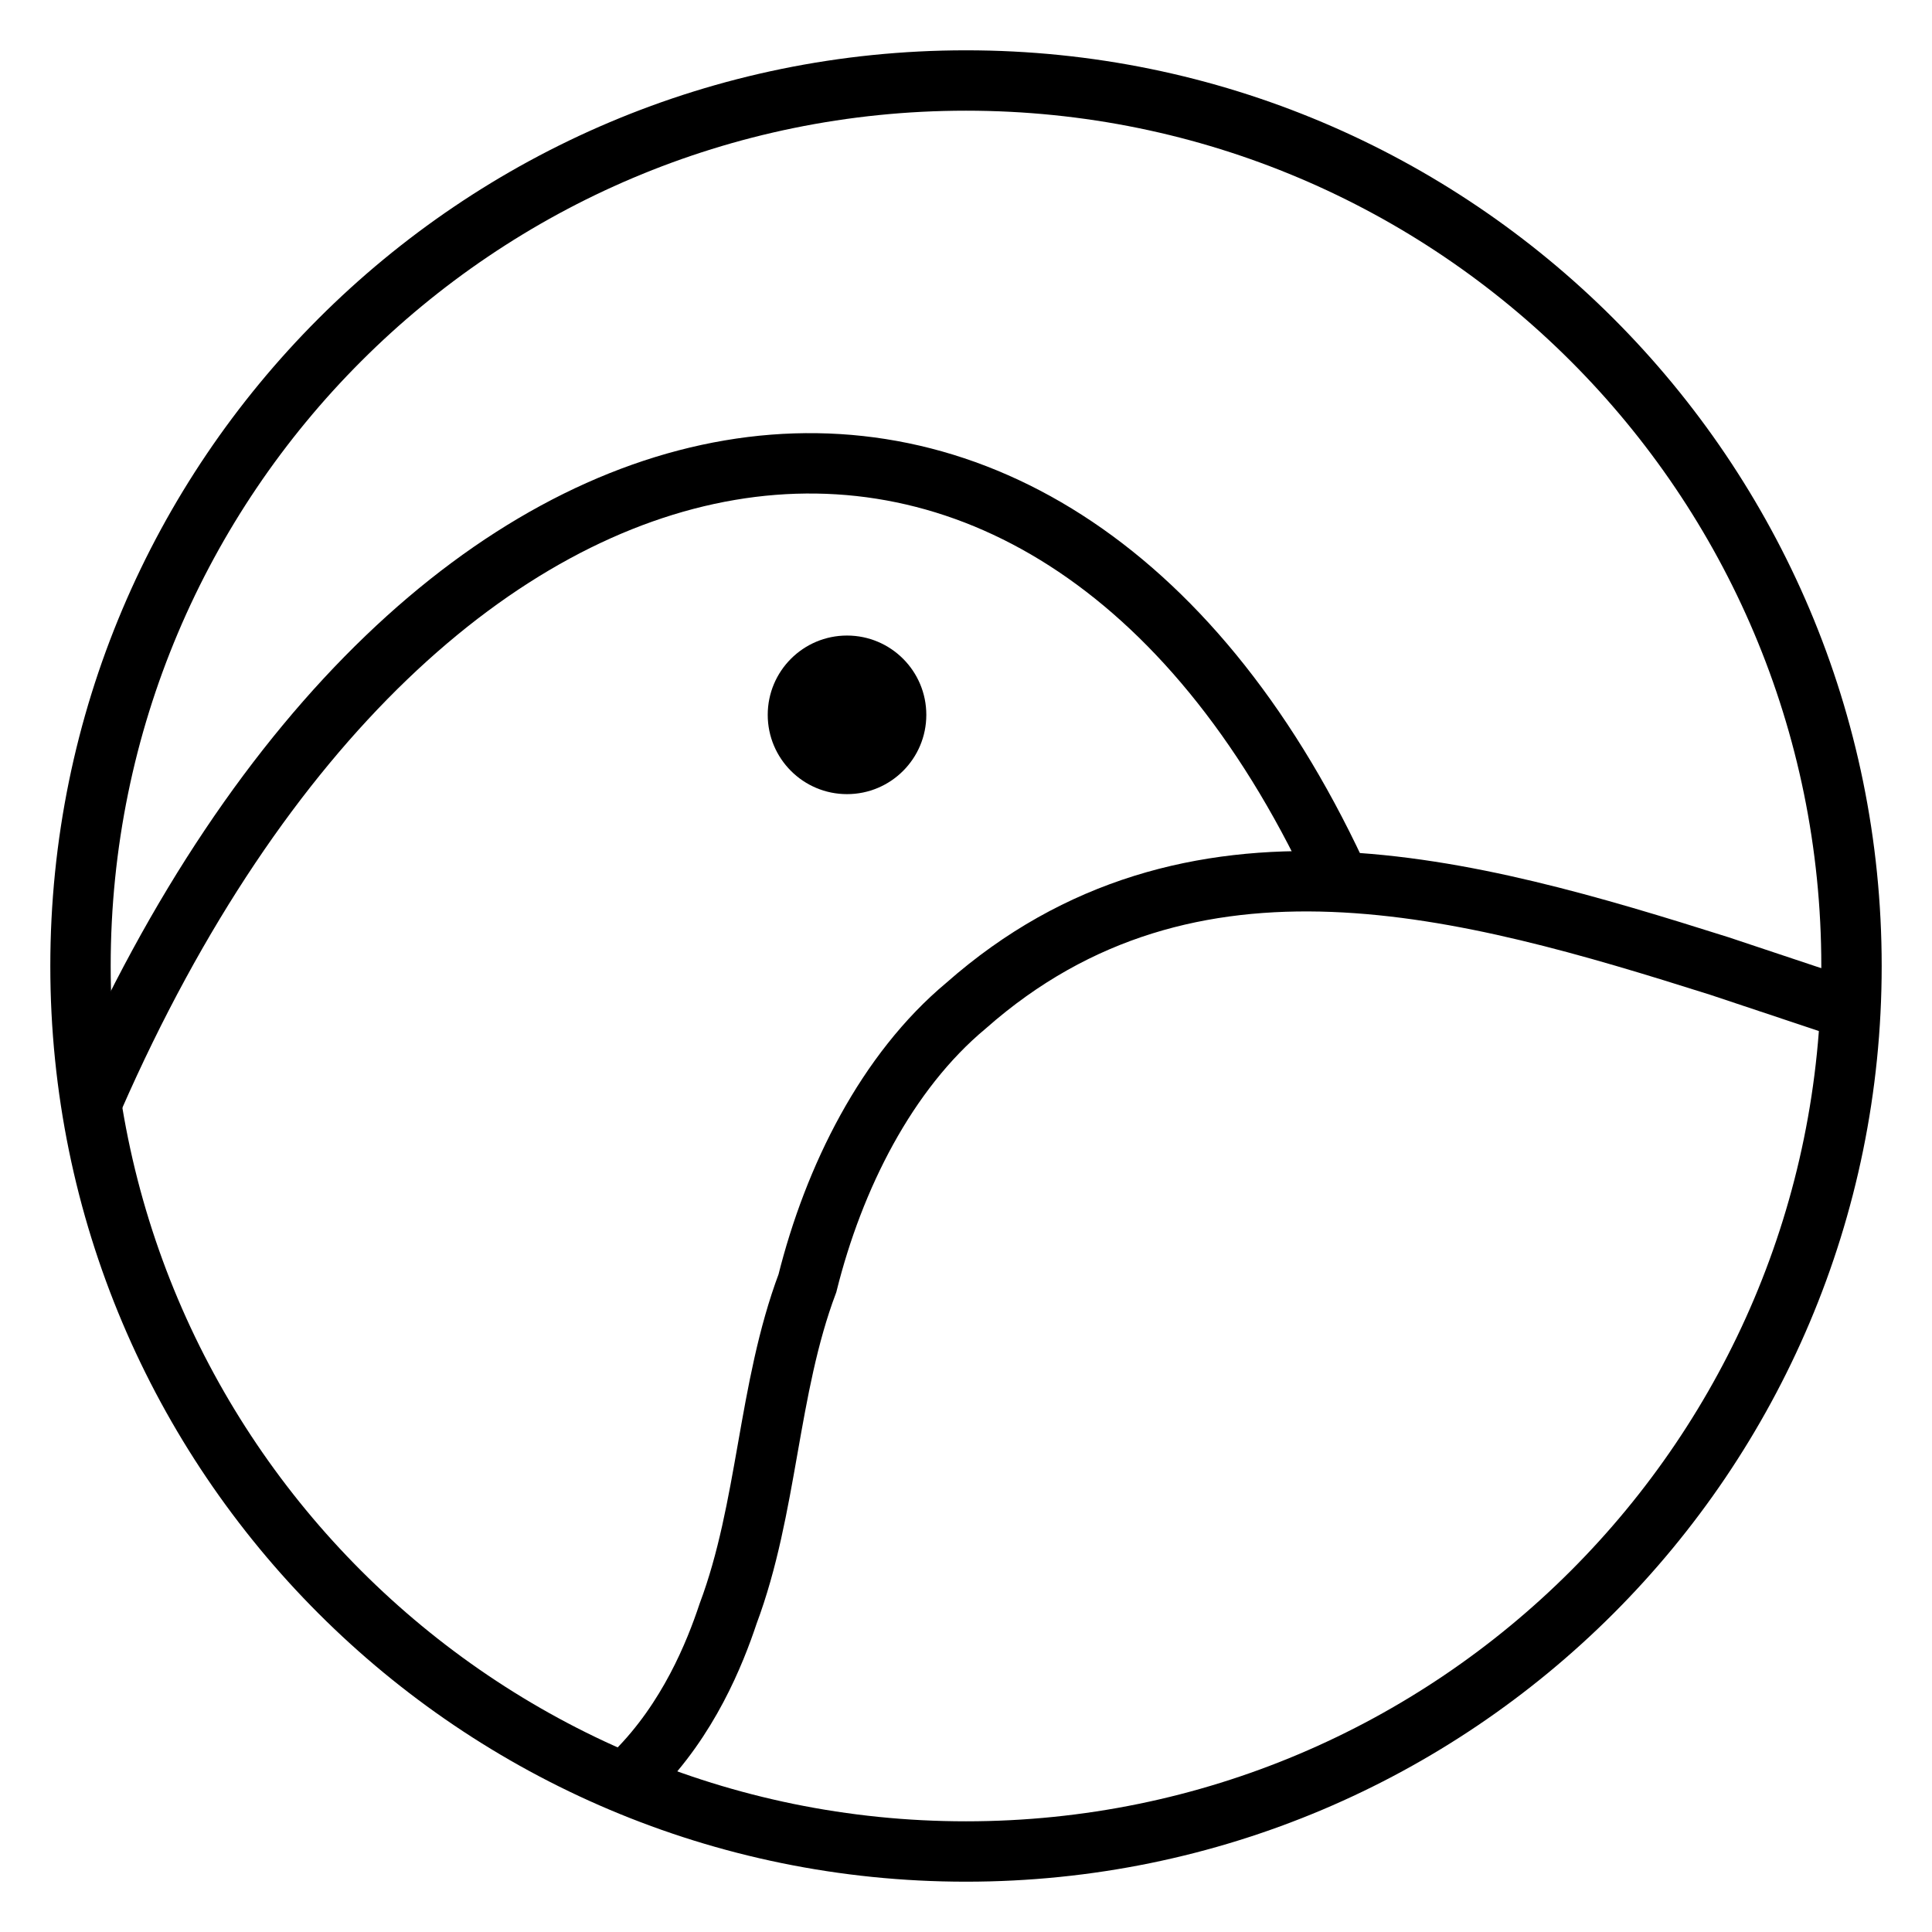 <svg width="24" height="24" viewBox="0 0 24 24" fill="none" xmlns="http://www.w3.org/2000/svg">
<path d="M12 23C18.075 23 23 18.075 23 12C23 5.925 18.075 1 12 1C5.925 1 1 5.925 1 12C1 18.075 5.925 23 12 23Z" stroke="black" stroke-width="0.75" stroke-miterlimit="10"/>
<path d="M7.896 22.015C8.552 21.359 8.881 20.538 9.045 20.045C9.537 18.732 9.537 17.254 10.03 15.941C10.358 14.627 11.015 13.314 12 12.493C14.791 10.03 18.239 11.015 21.358 12C21.851 12.165 22.343 12.329 22.836 12.493" stroke="black" stroke-width="0.75" stroke-miterlimit="10"/>
<path d="M16.597 10.848C12.985 3.132 5.269 4.281 1.164 13.639" stroke="black" stroke-width="0.75" stroke-miterlimit="10"/>
<path d="M10.522 9.865C11.066 9.865 11.507 9.424 11.507 8.88C11.507 8.336 11.066 7.895 10.522 7.895C9.978 7.895 9.537 8.336 9.537 8.88C9.537 9.424 9.978 9.865 10.522 9.865Z" fill="black"/>
</svg>
